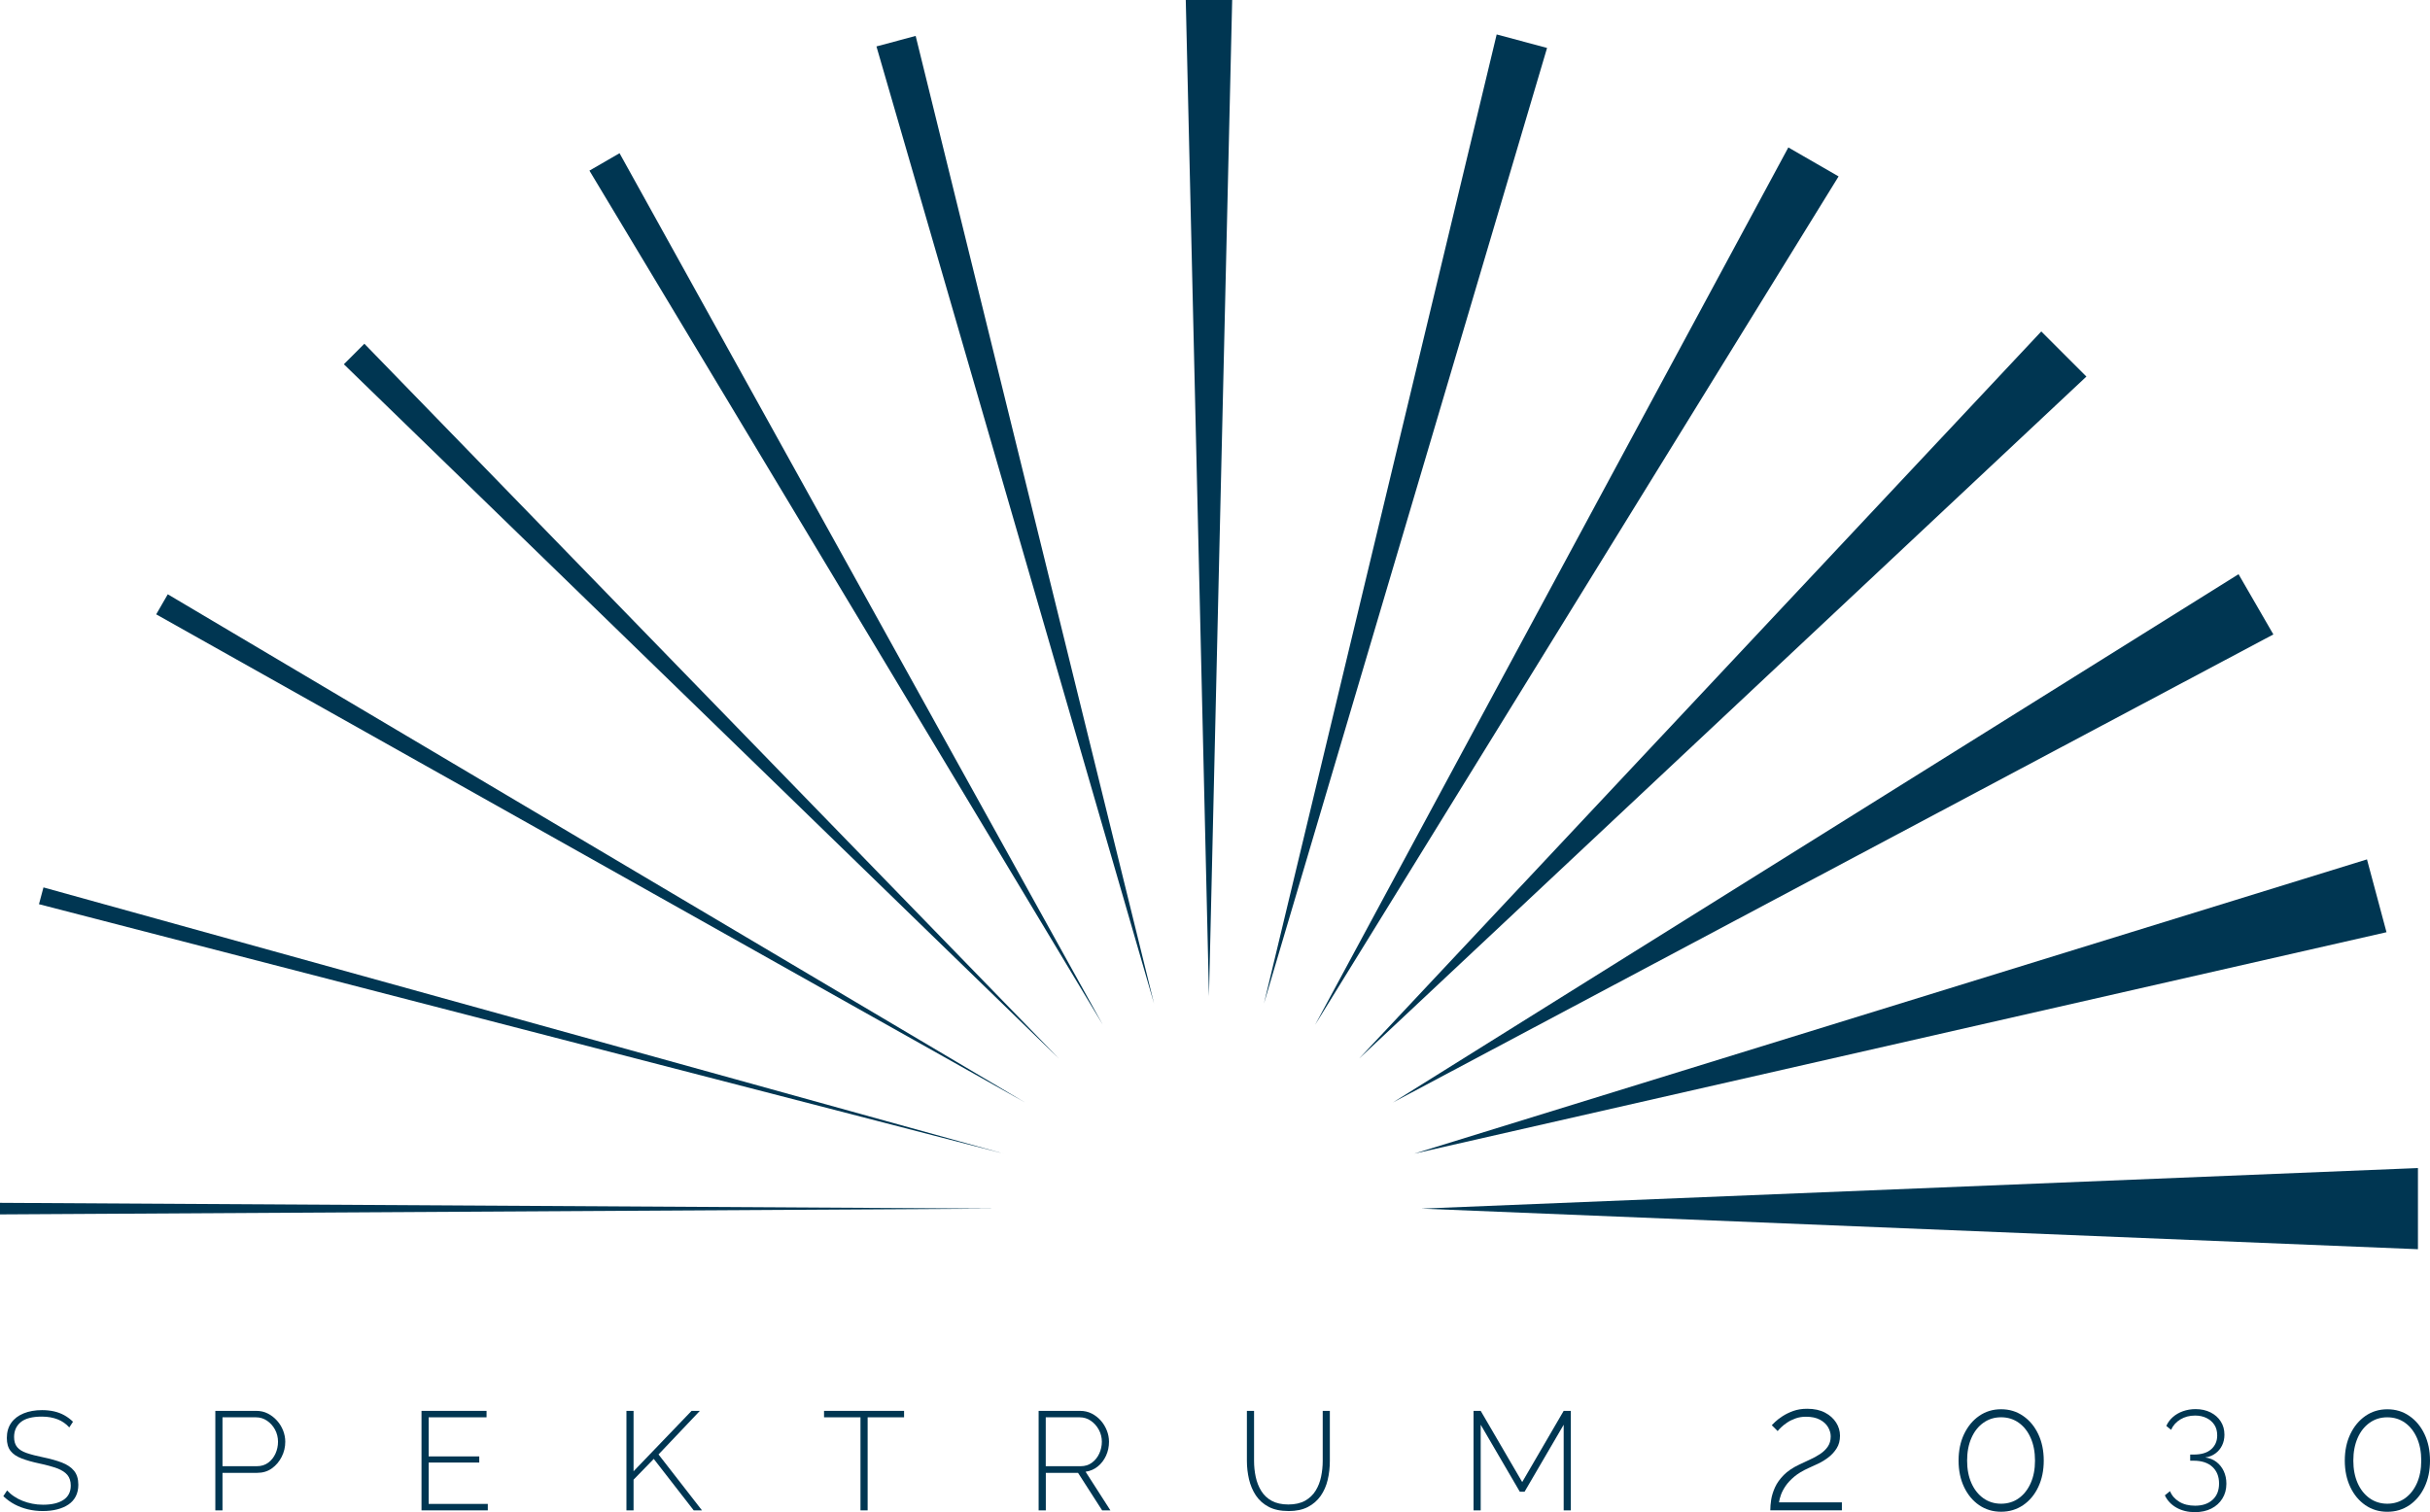 <svg xmlns="http://www.w3.org/2000/svg" id="Layer_2" data-name="Layer 2" viewBox="0 0 719.53 447.87"><defs><style>      .cls-1 {        fill: #003652;      }    </style></defs><g id="Layer_1-2" data-name="Layer 1"><polygon class="cls-1" points="0 359.69 295.1 357.98 0 356.26 0 359.69"></polygon><polygon class="cls-1" points="12.87 262.84 297.24 341.7 11.54 267.81 12.87 262.84"></polygon><polygon class="cls-1" points="49.68 176.02 303.52 326.53 46.25 181.96 49.68 176.02"></polygon><polygon class="cls-1" points="107.89 101.81 313.51 313.51 101.82 107.89 107.89 101.81"></polygon><polygon class="cls-1" points="183.45 45.38 326.54 303.52 174.53 50.54 183.45 45.38"></polygon><polygon class="cls-1" points="271.13 10.64 341.71 297.23 259.52 13.75 271.13 10.64"></polygon><polygon class="cls-1" points="364.85 0 357.98 295.09 351.11 0 364.85 0"></polygon><polygon class="cls-1" points="458.09 14.2 374.26 297.23 443.17 10.2 458.09 14.2"></polygon><polygon class="cls-1" points="544.41 52.25 389.42 303.52 529.53 43.67 544.41 52.25"></polygon><polygon class="cls-1" points="617.79 111.53 402.46 313.51 604.43 98.17 617.79 111.53"></polygon><polygon class="cls-1" points="673.15 187.91 412.44 326.54 662.84 170.07 673.15 187.91"></polygon><polygon class="cls-1" points="706.65 276.11 418.73 341.7 700.87 254.54 706.65 276.11"></polygon><polygon class="cls-1" points="715.96 370 420.87 357.98 715.96 345.96 715.96 370"></polygon><path class="cls-1" d="M20.51,422.78c-.47-.53-1-1-1.57-1.39-.58-.41-1.21-.74-1.87-1-.66-.26-1.39-.46-2.16-.6-.77-.13-1.6-.21-2.49-.21-2.88,0-4.97.55-6.28,1.64-1.31,1.09-1.97,2.56-1.97,4.41,0,1.24.3,2.24.9,2.97.59.73,1.53,1.32,2.8,1.76,1.28.44,2.92.87,4.94,1.28,2.13.44,3.97.96,5.52,1.55,1.55.6,2.74,1.4,3.59,2.43.84,1.02,1.27,2.4,1.27,4.14,0,1.29-.25,2.44-.75,3.42-.5.98-1.22,1.79-2.16,2.43-.94.64-2.06,1.12-3.34,1.45-1.29.33-2.72.49-4.3.49s-2.97-.17-4.36-.5c-1.38-.33-2.68-.81-3.9-1.45-1.22-.64-2.35-1.46-3.4-2.45l1.12-1.7c.61.66,1.29,1.25,2.06,1.76.76.52,1.59.95,2.49,1.31.9.36,1.86.65,2.89.85,1.02.21,2.09.31,3.19.31,2.57,0,4.59-.47,6.04-1.42,1.45-.95,2.18-2.37,2.18-4.25,0-1.3-.34-2.35-1-3.15-.67-.8-1.69-1.45-3.07-1.97-1.39-.5-3.12-.98-5.19-1.42-2.08-.44-3.84-.94-5.29-1.5-1.45-.55-2.55-1.29-3.28-2.23-.73-.94-1.1-2.21-1.1-3.82,0-1.77.44-3.27,1.31-4.5.87-1.23,2.1-2.16,3.68-2.8,1.57-.64,3.39-.96,5.43-.96,1.28,0,2.46.13,3.55.37,1.09.25,2.11.63,3.03,1.14.93.51,1.79,1.16,2.59,1.93l-1.08,1.66Z"></path><path class="cls-1" d="M63.76,447.35v-29.47h12.12c1.24,0,2.39.26,3.42.79,1.04.53,1.94,1.23,2.72,2.1.78.86,1.38,1.85,1.81,2.93.42,1.08.64,2.19.64,3.32,0,1.58-.35,3.07-1.06,4.47-.71,1.4-1.67,2.54-2.9,3.42-1.23.89-2.69,1.33-4.38,1.33h-10.25v11.12h-2.11ZM65.88,434.27h10.17c1.3,0,2.42-.34,3.36-1.03.94-.69,1.66-1.6,2.16-2.7.5-1.11.75-2.29.75-3.53s-.3-2.49-.89-3.59c-.6-1.09-1.39-1.97-2.37-2.63-.99-.67-2.07-1-3.26-1h-9.92v14.48Z"></path><polygon class="cls-1" points="144.44 445.44 144.44 447.35 124.81 447.35 124.81 417.88 144.07 417.88 144.07 419.79 126.93 419.79 126.93 431.37 141.91 431.37 141.91 433.19 126.93 433.19 126.93 445.44 144.44 445.44"></polygon><polygon class="cls-1" points="185.49 447.35 185.49 417.88 187.6 417.88 187.6 435.77 204.78 417.88 207.23 417.88 194.99 430.79 207.86 447.35 205.41 447.35 193.58 432.11 187.6 438.26 187.6 447.35 185.49 447.35"></polygon><polygon class="cls-1" points="267.7 419.79 256.91 419.79 256.91 447.35 254.79 447.35 254.79 419.79 244 419.79 244 417.88 267.7 417.88 267.7 419.79"></polygon><path class="cls-1" d="M307.54,447.35v-29.47h12.25c1.27,0,2.42.26,3.47.79,1.03.53,1.93,1.23,2.7,2.1.76.86,1.35,1.85,1.78,2.93.43,1.08.64,2.19.64,3.32,0,1.47-.29,2.84-.87,4.12-.58,1.27-1.39,2.34-2.43,3.19-1.03.85-2.25,1.38-3.63,1.58l7.35,11.45h-2.45l-7.14-11.12h-9.54v11.12h-2.12ZM309.66,434.27h10.33c1.27,0,2.38-.34,3.32-1.03.94-.69,1.67-1.6,2.18-2.7.51-1.11.77-2.29.77-3.53s-.3-2.45-.9-3.55c-.6-1.09-1.38-1.98-2.37-2.65-.98-.68-2.08-1.02-3.3-1.02h-10.04v14.48Z"></path><path class="cls-1" d="M381.54,447.55c-2.35,0-4.32-.41-5.89-1.25-1.57-.82-2.83-1.95-3.79-3.38-.94-1.42-1.61-3.02-2.03-4.79-.4-1.76-.62-3.58-.62-5.43v-14.82h2.12v14.82c0,1.61.16,3.18.49,4.73.33,1.55.88,2.94,1.64,4.17.76,1.23,1.79,2.21,3.11,2.93,1.31.71,2.95,1.08,4.92,1.08s3.63-.38,4.96-1.12c1.32-.75,2.35-1.74,3.11-2.97.76-1.23,1.31-2.62,1.62-4.15.32-1.54.48-3.09.48-4.67v-14.82h2.11v14.82c0,1.97-.21,3.84-.64,5.63-.42,1.78-1.12,3.36-2.09,4.75-.98,1.38-2.24,2.48-3.79,3.28-1.55.8-3.45,1.2-5.72,1.2"></path><polygon class="cls-1" points="463.01 447.35 463.01 421.99 451.43 441.83 450.02 441.83 438.44 421.99 438.44 447.35 436.32 447.35 436.32 417.88 438.44 417.88 450.73 438.97 463.01 417.88 465.13 417.88 465.13 447.35 463.01 447.35"></polygon><path class="cls-1" d="M524.19,447.35c0-.96.09-2.03.27-3.21.19-1.17.57-2.38,1.13-3.62.56-1.24,1.42-2.45,2.58-3.63,1.16-1.17,2.69-2.2,4.6-3.1,1-.48,2.02-.96,3.1-1.45,1.07-.48,2.09-1.03,3.04-1.66.95-.62,1.72-1.36,2.3-2.2.58-.85.87-1.86.87-3.03,0-.93-.27-1.85-.8-2.76-.53-.9-1.34-1.64-2.43-2.21-1.09-.58-2.46-.86-4.1-.86-1.16,0-2.2.17-3.14.52-.94.34-1.76.75-2.46,1.23-.7.47-1.29.94-1.76,1.4-.48.46-.82.83-1.02,1.1l-1.74-1.74c.14-.14.47-.46.99-.98.53-.51,1.24-1.07,2.15-1.66.91-.6,1.97-1.12,3.2-1.57,1.22-.44,2.6-.66,4.14-.66,2.08,0,3.83.38,5.27,1.14,1.43.75,2.53,1.74,3.3,2.95.77,1.21,1.15,2.5,1.15,3.88,0,1.45-.32,2.69-.98,3.73-.64,1.03-1.45,1.92-2.42,2.67-.97.75-1.99,1.38-3.07,1.89-1.07.52-2.06.97-2.94,1.35-1.67.76-3.04,1.59-4.12,2.49-1.07.9-1.93,1.82-2.57,2.75-.63.93-1.09,1.81-1.38,2.62-.29.81-.48,1.56-.58,2.25h18.62v2.35h-21.22Z"></path><path class="cls-1" d="M605.16,432.61c0,2.93-.54,5.53-1.62,7.82-1.08,2.29-2.58,4.08-4.49,5.38-1.91,1.3-4.09,1.95-6.52,1.95s-4.6-.65-6.5-1.95c-1.89-1.3-3.38-3.09-4.47-5.38-1.08-2.29-1.62-4.89-1.62-7.82s.54-5.55,1.62-7.83c1.09-2.28,2.57-4.09,4.47-5.4,1.9-1.32,4.07-1.98,6.5-1.98s4.61.65,6.52,1.98c1.91,1.31,3.41,3.12,4.49,5.4,1.08,2.29,1.62,4.89,1.62,7.83M602.57,432.61c0-2.53-.42-4.76-1.27-6.69-.84-1.93-2.03-3.43-3.53-4.51-1.51-1.08-3.26-1.63-5.25-1.63s-3.71.55-5.23,1.63c-1.52,1.08-2.71,2.58-3.55,4.51-.85,1.93-1.27,4.16-1.27,6.69s.42,4.74,1.27,6.66c.85,1.91,2.03,3.41,3.55,4.49,1.52,1.08,3.27,1.62,5.23,1.62s3.75-.54,5.25-1.62c1.5-1.08,2.68-2.58,3.53-4.49.85-1.91,1.27-4.13,1.27-6.66"></path><path class="cls-1" d="M653.01,431.69c1.27.17,2.37.61,3.3,1.33.93.72,1.64,1.63,2.16,2.73.51,1.1.77,2.33.77,3.72,0,1.66-.4,3.12-1.19,4.39-.79,1.27-1.88,2.26-3.28,2.97-1.4.7-3.01,1.05-4.83,1.05-2.08,0-3.9-.44-5.48-1.33-1.57-.89-2.72-2.11-3.44-3.65l1.53-1.24c.52,1.3,1.43,2.34,2.72,3.13,1.28.79,2.86,1.18,4.71,1.18,2.16,0,3.88-.58,5.16-1.74,1.29-1.16,1.93-2.77,1.93-4.84s-.66-3.71-1.97-4.92c-1.31-1.22-3.17-1.83-5.58-1.83h-1v-1.82h1.08c2.24,0,3.96-.52,5.14-1.57,1.19-1.04,1.78-2.41,1.78-4.1,0-1.24-.28-2.29-.85-3.15-.57-.86-1.35-1.53-2.33-2.01-.98-.48-2.11-.72-3.38-.72-1.64,0-3.08.38-4.34,1.14-1.26.76-2.18,1.79-2.76,3.09l-1.41-1.16c.44-1,1.08-1.87,1.93-2.62.85-.75,1.85-1.33,3.01-1.74,1.16-.41,2.41-.62,3.73-.62,1.66,0,3.13.33,4.42.97,1.29.65,2.3,1.54,3.02,2.67.74,1.14,1.1,2.45,1.1,3.95,0,1.12-.22,2.17-.68,3.13-.46.97-1.12,1.77-1.98,2.4-.85.64-1.86,1.03-3.02,1.2"></path><path class="cls-1" d="M719.53,432.62c0,2.93-.54,5.54-1.62,7.82-1.08,2.29-2.58,4.08-4.49,5.38-1.91,1.3-4.08,1.95-6.52,1.95s-4.6-.65-6.5-1.95c-1.89-1.3-3.39-3.09-4.47-5.38-1.08-2.28-1.63-4.89-1.63-7.82s.54-5.54,1.63-7.83c1.08-2.28,2.58-4.09,4.47-5.4,1.9-1.32,4.06-1.98,6.5-1.98s4.61.65,6.52,1.98c1.91,1.31,3.41,3.12,4.49,5.4,1.08,2.29,1.62,4.89,1.62,7.83M716.94,432.61c0-2.53-.42-4.75-1.27-6.69-.85-1.93-2.02-3.43-3.53-4.51-1.51-1.08-3.26-1.62-5.26-1.62s-3.71.54-5.23,1.62c-1.52,1.08-2.71,2.58-3.55,4.51-.84,1.93-1.27,4.16-1.27,6.69s.43,4.74,1.27,6.66c.85,1.91,2.03,3.41,3.55,4.49,1.52,1.08,3.27,1.62,5.23,1.62s3.75-.54,5.26-1.62c1.51-1.08,2.68-2.58,3.53-4.49.84-1.91,1.27-4.13,1.27-6.66"></path></g></svg>
